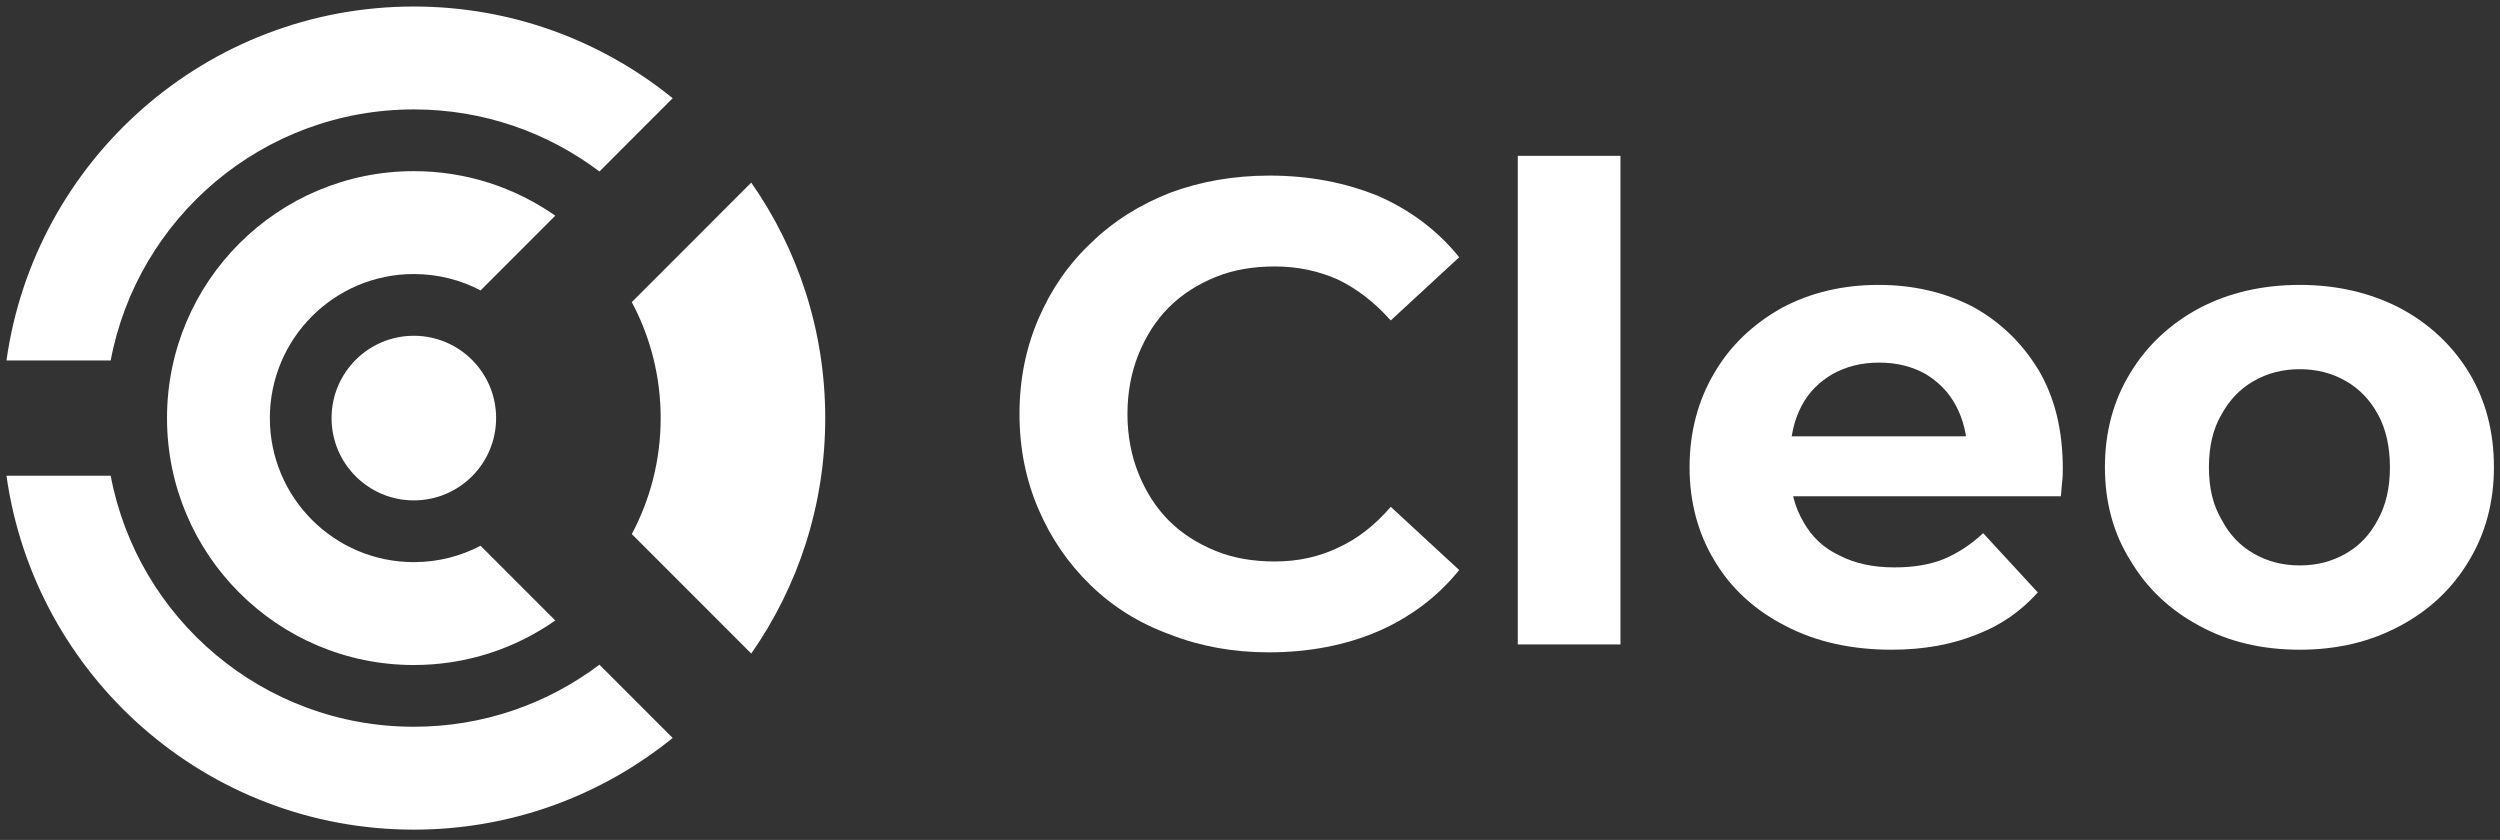 <svg xmlns="http://www.w3.org/2000/svg" xmlns:xlink="http://www.w3.org/1999/xlink" xmlns:serif="http://www.serif.com/" width="100%" height="100%" viewBox="0 0 1518 510" xml:space="preserve" style="fill-rule:evenodd;clip-rule:evenodd;stroke-linejoin:round;stroke-miterlimit:2;"><rect x="0" y="0" width="1518" height="510" fill="#333333" stroke="none"/>    <g id="Artboard1" transform="matrix(0.958,0,0,0.85,-51.75,-35.7)">        <rect x="54" y="42" width="1584" height="600" style="fill:none;"></rect>        <g id="Logo" transform="matrix(1.043,0,0,1.176,-46.174,-70.941)">            <g transform="matrix(0,-1,-1,0,347.55,300)">                <path d="M-50,-50C-77.614,-50 -100,-27.614 -100,0C-100,27.614 -77.614,50 -50,50C-22.386,50 0,27.614 0,0C0,-27.614 -22.386,-50 -50,-50" style="fill:white;fill-rule:nonzero;"></path>            </g>            <g transform="matrix(1,0,0,1,388.102,272.451)">                <path d="M0,155.098C-12.123,161.451 -25.917,165.049 -40.552,165.049C-88.877,165.049 -128.052,125.874 -128.052,77.549C-128.052,29.224 -88.877,-9.951 -40.552,-9.951C-25.917,-9.951 -12.123,-6.352 0,-0L45.393,-45.393C21.052,-62.44 -8.579,-72.451 -40.552,-72.451C-123.395,-72.451 -190.552,-5.294 -190.552,77.549C-190.552,160.392 -123.395,227.549 -40.552,227.549C-8.579,227.549 21.052,217.538 45.393,200.491L0,155.098Z" style="fill:white;fill-rule:nonzero;"></path>            </g>            <g transform="matrix(1,0,0,1,460.339,485.213)">                <path d="M0,14.574C-31.388,38.246 -70.447,52.287 -112.789,52.287C-204.38,52.287 -280.618,-13.389 -297.015,-100.213L-360.339,-100.213C-343.314,21.285 -238.98,114.787 -112.789,114.787C-53.178,114.787 1.551,93.91 44.512,59.086L0,14.574Z" style="fill:white;fill-rule:nonzero;"></path>            </g>            <g transform="matrix(1,0,0,1,347.55,252.5)">                <path d="M0,-90C42.342,-90 81.401,-75.959 112.789,-52.287L157.301,-96.799C114.34,-131.623 59.611,-152.5 0,-152.5C-126.191,-152.5 -230.525,-58.999 -247.55,62.5L-184.226,62.5C-167.829,-24.324 -91.591,-90 0,-90" style="fill:white;fill-rule:nonzero;"></path>            </g>            <g transform="matrix(1,0,0,1,497.549,350)">                <path d="M0,0C0,25.466 -6.354,49.445 -17.551,70.452L55.04,143.042C83.369,102.512 100,53.202 100,0C100,-53.201 83.369,-102.511 55.041,-143.042L-17.551,-70.451C-6.354,-49.444 0,-25.466 0,0" style="fill:white;fill-rule:nonzero;"></path>            </g>        </g>        <g id="Cleo" transform="matrix(1.043,0,0,1.176,-46.174,-70.941)">            <g transform="matrix(400,0,0,400,700,487.5)">                <path d="M0.418,0.012C0.364,0.012 0.314,0.003 0.268,-0.015C0.221,-0.032 0.181,-0.057 0.147,-0.09C0.113,-0.123 0.087,-0.161 0.068,-0.205C0.049,-0.249 0.039,-0.297 0.039,-0.35C0.039,-0.403 0.049,-0.451 0.068,-0.495C0.087,-0.539 0.113,-0.577 0.148,-0.61C0.182,-0.643 0.222,-0.668 0.268,-0.686C0.314,-0.703 0.364,-0.712 0.419,-0.712C0.48,-0.712 0.535,-0.701 0.584,-0.681C0.632,-0.66 0.674,-0.629 0.707,-0.588L0.603,-0.492C0.579,-0.519 0.552,-0.54 0.523,-0.554C0.494,-0.567 0.462,-0.574 0.427,-0.574C0.394,-0.574 0.364,-0.569 0.337,-0.558C0.31,-0.547 0.286,-0.532 0.266,-0.512C0.246,-0.492 0.231,-0.468 0.22,-0.441C0.209,-0.414 0.203,-0.383 0.203,-0.35C0.203,-0.317 0.209,-0.286 0.22,-0.259C0.231,-0.232 0.246,-0.208 0.266,-0.188C0.286,-0.168 0.31,-0.153 0.337,-0.142C0.364,-0.131 0.394,-0.126 0.427,-0.126C0.462,-0.126 0.494,-0.133 0.523,-0.147C0.552,-0.16 0.579,-0.181 0.603,-0.209L0.707,-0.113C0.674,-0.072 0.632,-0.041 0.584,-0.02C0.535,0.001 0.479,0.012 0.418,0.012Z" style="fill:white;fill-rule:nonzero;"></path>            </g>            <g transform="matrix(400,0,0,400,989.6,487.5)">                <rect x="0.072" y="-0.742" width="0.156" height="0.742" style="fill:white;fill-rule:nonzero;"></rect>            </g>            <g transform="matrix(400,0,0,400,1110,487.5)">                <path d="M0.339,0.008C0.278,0.008 0.224,-0.004 0.178,-0.028C0.131,-0.052 0.095,-0.085 0.07,-0.127C0.045,-0.168 0.032,-0.216 0.032,-0.269C0.032,-0.323 0.045,-0.371 0.07,-0.413C0.094,-0.454 0.129,-0.487 0.172,-0.511C0.215,-0.534 0.264,-0.546 0.319,-0.546C0.372,-0.546 0.419,-0.535 0.462,-0.513C0.504,-0.49 0.537,-0.458 0.562,-0.417C0.587,-0.375 0.599,-0.325 0.599,-0.267C0.599,-0.261 0.599,-0.254 0.598,-0.247C0.597,-0.239 0.597,-0.232 0.596,-0.225L0.159,-0.225L0.159,-0.316L0.514,-0.316L0.454,-0.289C0.454,-0.317 0.448,-0.341 0.437,-0.362C0.426,-0.383 0.41,-0.399 0.39,-0.411C0.37,-0.422 0.347,-0.428 0.32,-0.428C0.293,-0.428 0.27,-0.422 0.25,-0.411C0.229,-0.399 0.213,-0.383 0.202,-0.362C0.191,-0.341 0.185,-0.316 0.185,-0.287L0.185,-0.263C0.185,-0.234 0.192,-0.208 0.205,-0.186C0.218,-0.163 0.236,-0.146 0.26,-0.135C0.283,-0.123 0.311,-0.117 0.343,-0.117C0.372,-0.117 0.397,-0.121 0.419,-0.13C0.44,-0.139 0.46,-0.152 0.478,-0.169L0.561,-0.079C0.536,-0.051 0.505,-0.029 0.468,-0.015C0.431,0 0.388,0.008 0.339,0.008Z" style="fill:white;fill-rule:nonzero;"></path>            </g>            <g transform="matrix(400,0,0,400,1362.4,487.5)">                <path d="M0.328,0.008C0.271,0.008 0.22,-0.004 0.176,-0.028C0.131,-0.052 0.096,-0.085 0.071,-0.127C0.045,-0.168 0.032,-0.216 0.032,-0.269C0.032,-0.323 0.045,-0.371 0.071,-0.413C0.096,-0.454 0.131,-0.487 0.176,-0.511C0.22,-0.534 0.271,-0.546 0.328,-0.546C0.385,-0.546 0.435,-0.534 0.48,-0.511C0.525,-0.487 0.56,-0.454 0.585,-0.413C0.61,-0.372 0.623,-0.324 0.623,-0.269C0.623,-0.216 0.61,-0.168 0.585,-0.127C0.56,-0.085 0.525,-0.052 0.48,-0.028C0.435,-0.004 0.385,0.008 0.328,0.008ZM0.328,-0.12C0.354,-0.12 0.377,-0.126 0.398,-0.138C0.419,-0.15 0.435,-0.167 0.447,-0.19C0.459,-0.212 0.465,-0.238 0.465,-0.269C0.465,-0.3 0.459,-0.327 0.447,-0.349C0.435,-0.371 0.419,-0.388 0.398,-0.4C0.377,-0.412 0.354,-0.418 0.328,-0.418C0.302,-0.418 0.279,-0.412 0.258,-0.4C0.237,-0.388 0.221,-0.371 0.209,-0.349C0.196,-0.327 0.19,-0.3 0.19,-0.269C0.19,-0.238 0.196,-0.212 0.209,-0.19C0.221,-0.167 0.237,-0.15 0.258,-0.138C0.279,-0.126 0.302,-0.12 0.328,-0.12Z" style="fill:white;fill-rule:nonzero;"></path>            </g>        </g>    </g></svg>
